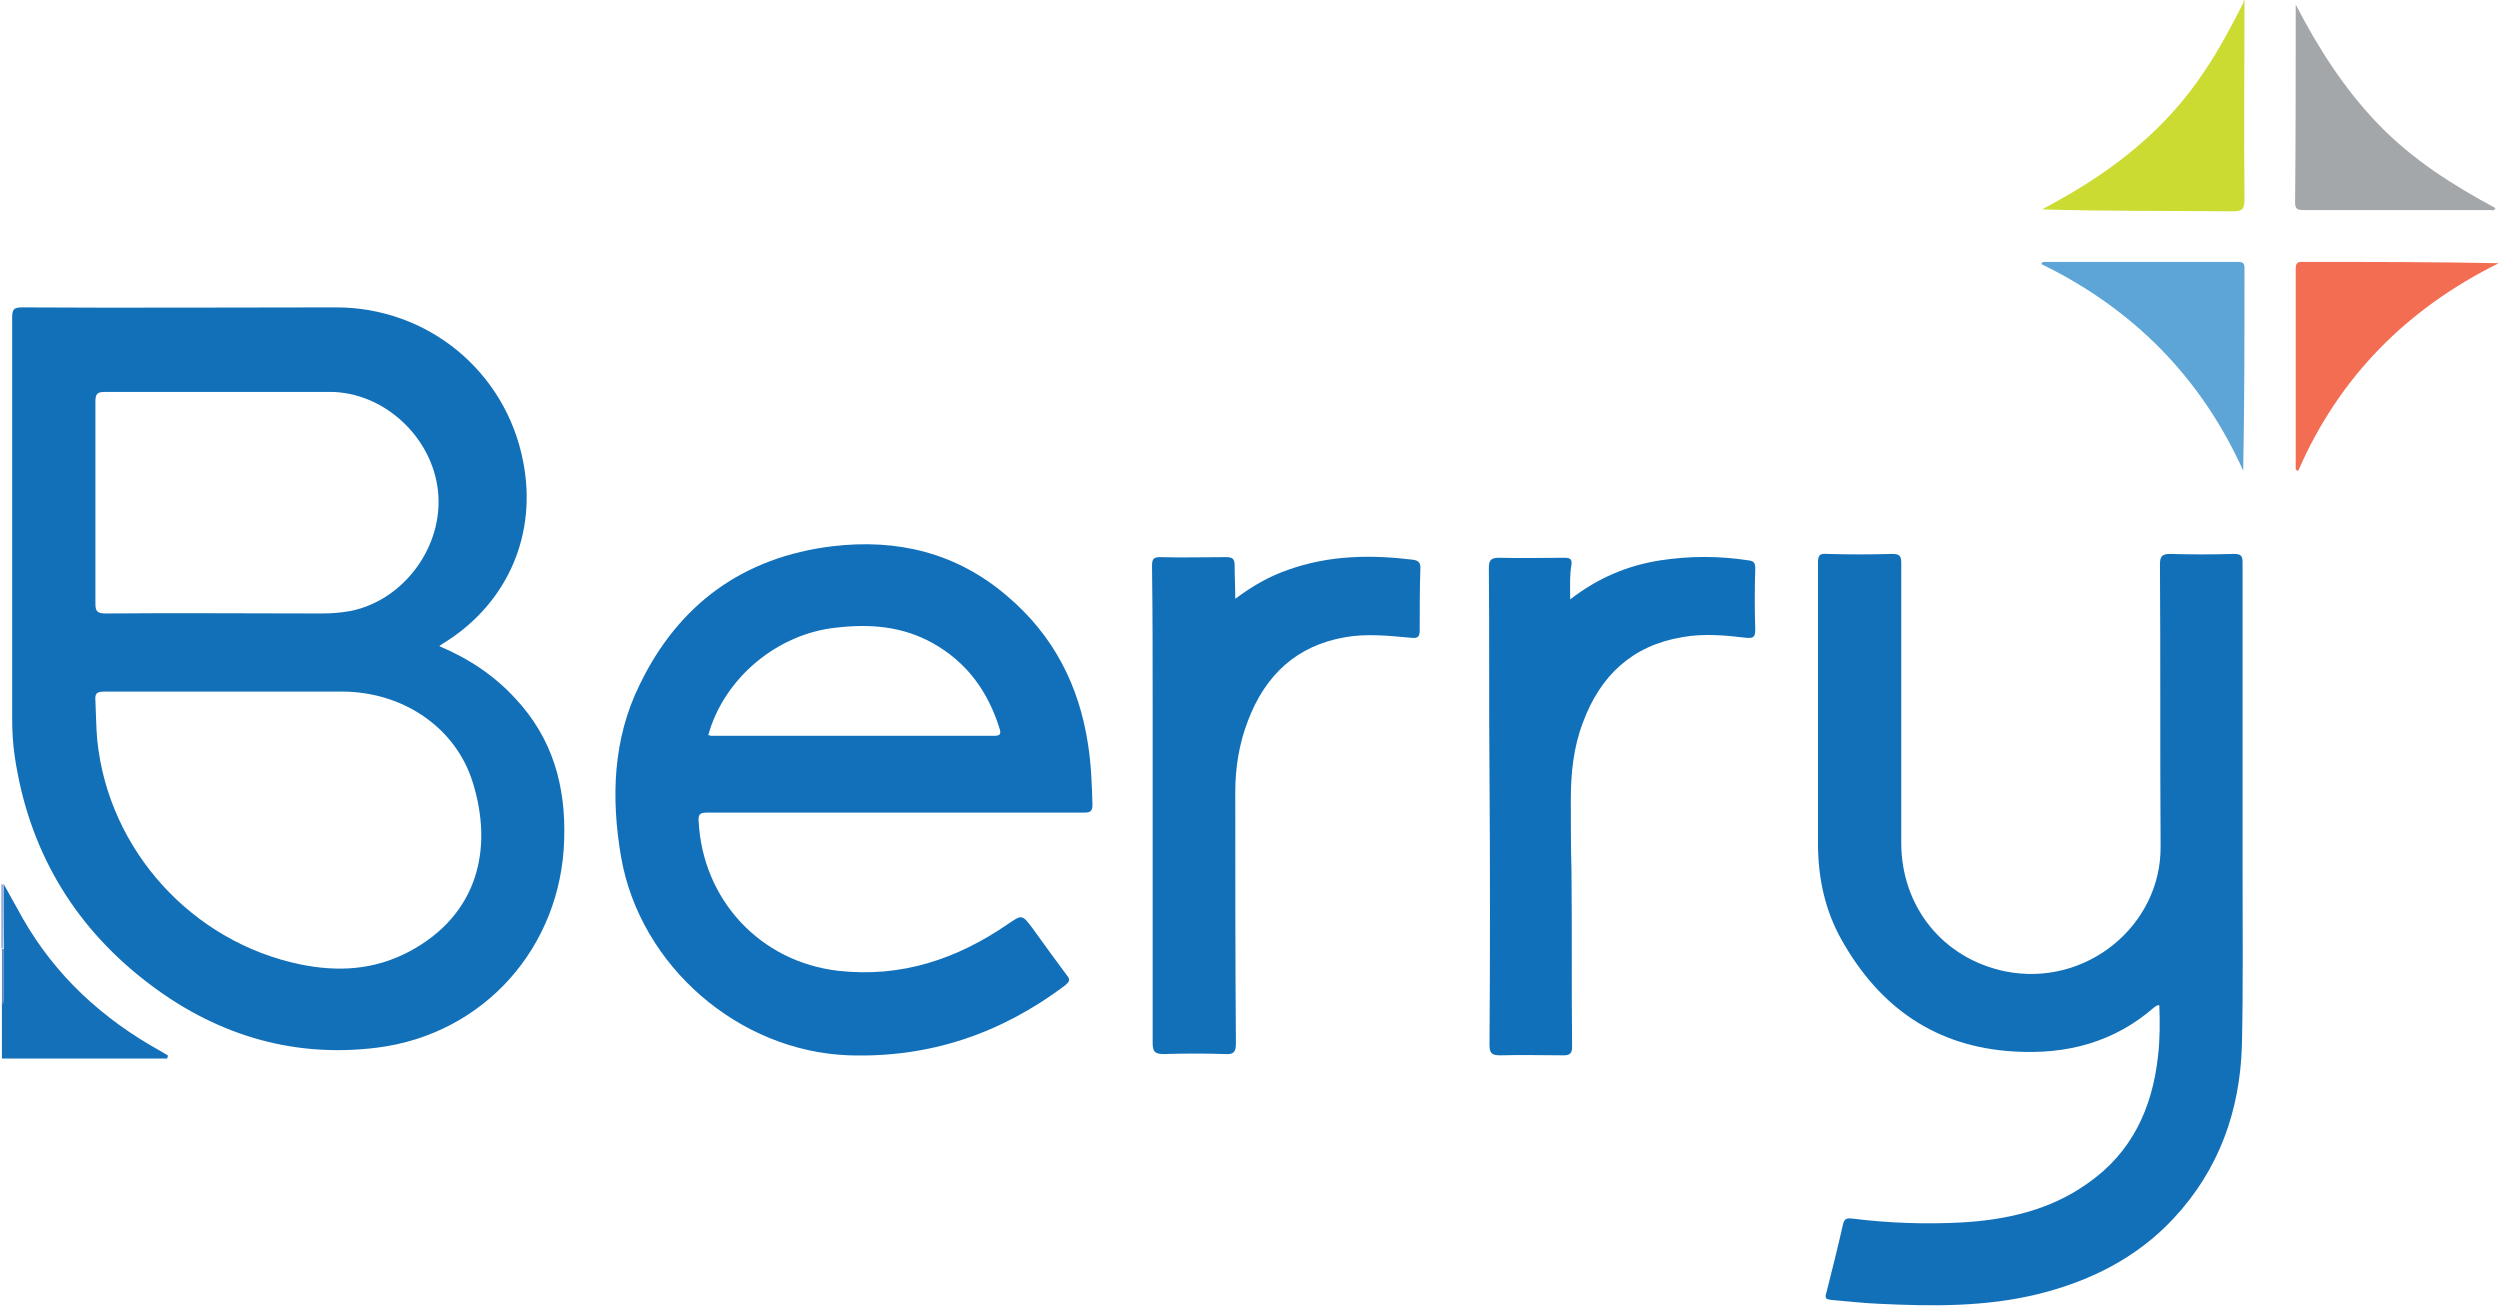 <?xml version="1.0" encoding="UTF-8"?> <!-- Generator: Adobe Illustrator 24.0.2, SVG Export Plug-In . SVG Version: 6.00 Build 0) --> <svg xmlns="http://www.w3.org/2000/svg" xmlns:xlink="http://www.w3.org/1999/xlink" id="Layer_1" x="0px" y="0px" viewBox="0 0 390.4 204" xml:space="preserve"> <g> <path fill="#CBDB31" d="M350.5,0.1c0,10.4-0.1,20.7,0,31.1c0,1.5-0.4,1.8-1.8,1.8c-9.9-0.1-19.8,0-29.8-0.3c0.7-0.4,1.3-0.7,2-1.1 c9.3-5.1,17.4-11.5,23.3-20.4c2.3-3.4,4.2-7,6.1-10.7c0.1-0.1,0-0.3,0-0.4C350.3,0.1,350.4,0.1,350.5,0.1z"></path> <path fill="#1370B9" d="M0.6,138.1c1,1.8,2,3.6,3,5.4c5.1,8.9,12.4,15.6,21.4,20.6c0.4,0.2,0.8,0.5,1.2,0.7c0,0.2,0,0.3-0.1,0.5 c-8.6,0-17.2,0-25.8,0c0-2.9,0-5.7,0-8.6c0.4-0.3,0.3-0.7,0.3-1.1c0-2.5,0-5.1,0-7.6C0.6,144.8,0.6,141.5,0.6,138.1z"></path> <path fill="#96AEDA" d="M0.6,138.1c0,3.3,0,6.7-0.1,10c-0.1,0-0.2,0-0.3,0c0-3.3,0-6.7,0-10C0.4,138.1,0.5,138.1,0.6,138.1z"></path> <path fill="#5C88C6" d="M0.3,148.2c0.1,0,0.2,0,0.3,0c0,2.5,0,5.1,0,7.6c0,0.4,0.1,0.8-0.3,1.1C0.3,153.9,0.3,151,0.3,148.2z"></path> <path fill="#1270B9" d="M68.6,100.9c4.7,2,8.6,4.6,11.9,8.2c5.8,6.2,7.9,13.7,7.6,22.1c-0.5,16.7-12.5,30.3-29.2,32.4 c-13.5,1.7-25.7-2.2-36.3-10.5c-11.4-8.9-18.2-20.7-20.3-35c-0.3-2-0.4-4-0.4-6c0-20.8,0-41.7,0-62.5c0-1.2,0.2-1.6,1.5-1.6 c16.4,0.1,32.7,0,49.1,0C66.8,48,79,58,81.7,72.1c2.2,11.2-2.3,21.8-11.9,28C69.5,100.3,69.1,100.5,68.6,100.9z M35.2,108 c-6.3,0-12.6,0-18.9,0c-1.2,0-1.5,0.3-1.4,1.4c0.1,2.1,0.1,4.2,0.3,6.3c1.8,17.1,14.8,31.4,31.7,34.9c5.9,1.2,11.5,0.9,17-2 c10.7-5.7,13.2-16,9.9-26.5c-2.7-8.6-11-14.1-20.4-14.1C47.4,108,41.3,108,35.2,108z M34.3,61.2c-6,0-12,0-17.9,0 c-1.2,0-1.5,0.3-1.5,1.5c0,10.5,0,21,0,31.5c0,1.2,0.2,1.6,1.6,1.6c11.2-0.1,22.4,0,33.6,0c1.6,0,3.1-0.1,4.7-0.4 c8.3-1.7,14.5-10.1,13.6-18.7c-0.9-8.5-8.5-15.5-16.9-15.5C45.6,61.2,39.9,61.2,34.3,61.2z"></path> <path fill="#1270B9" d="M337.2,157c-0.4-0.1-0.6,0.2-0.8,0.3c-6.3,5.5-13.7,7.4-21.9,6.9c-12.2-0.7-21-6.9-26.9-17.4 c-2.6-4.6-3.7-9.7-3.7-15c0-14.7,0-29.4,0-44c0-1.1,0.3-1.4,1.4-1.3c3.4,0.1,6.8,0.1,10.2,0c1.1,0,1.4,0.3,1.4,1.4 c0,14.6,0,29.2,0,43.7c0,10,6.5,18.1,16.3,20.1c12.6,2.5,24.3-7.2,24.2-19.5c-0.1-14.7,0-29.4-0.1-44c0-1.2,0.2-1.7,1.6-1.7 c3.3,0.1,6.6,0.1,9.9,0c1.2,0,1.4,0.3,1.4,1.4c0,15.9,0,31.7,0,47.6c0,9.2,0.1,18.5-0.1,27.7c-0.3,10.3-3.6,19.5-10.7,27.1 c-5.8,6.2-13.1,9.8-21.2,11.8c-8.2,2-16.5,1.9-24.8,1.5c-2.5-0.1-4.9-0.4-7.4-0.6c-0.8-0.1-1.1-0.2-0.8-1.1 c0.9-3.6,1.8-7.1,2.6-10.7c0.2-1,0.8-1,1.5-0.9c5.7,0.7,11.3,0.9,17,0.6c7-0.4,13.8-1.9,19.7-6.1c6.9-4.8,10.1-11.7,11-19.9 C337.3,162.3,337.3,159.6,337.2,157z"></path> <path fill="#1170B9" d="M139.8,126.9c-9.8,0-19.6,0-29.4,0c-1,0-1.4,0.2-1.3,1.3c0.6,12.3,9.6,22,21.8,23.4 c9.8,1.1,18.5-1.8,26.5-7.3c2.2-1.5,2.2-1.5,3.8,0.6c1.8,2.5,3.6,5,5.4,7.4c0.6,0.7,0.4,1-0.3,1.6c-10,7.5-21.1,11.3-33.7,10.9 c-17.2-0.6-32.6-13.9-35.6-30.9c-1.6-9.3-1.3-18.5,2.9-27C106,94.3,116.1,87,130,85.3c10.1-1.2,19.4,1,27.3,7.8 c7.2,6.1,11.2,13.9,12.6,23.1c0.5,3.1,0.6,6.3,0.7,9.4c0,1.1-0.3,1.3-1.4,1.3C159.4,126.9,149.6,126.9,139.8,126.9z M110.6,114.8 c0.2,0,0.3,0.1,0.4,0.1c14.8,0,29.6,0,44.3,0c1,0,1-0.4,0.8-1.1c-1.8-5.8-5.1-10.4-10.5-13.4c-4.7-2.6-9.7-3-14.9-2.4 C121.5,98.9,113.1,105.8,110.6,114.8z"></path> <path fill="#1270B9" d="M192.9,93.5c2.7-2,5.3-3.5,8.2-4.5c6.4-2.3,12.9-2.4,19.5-1.6c0.9,0.1,1.3,0.5,1.2,1.5 c-0.1,3.2-0.1,6.4-0.1,9.6c0,1-0.4,1.2-1.3,1.1c-3.4-0.3-6.9-0.7-10.3-0.1c-7.6,1.3-12.5,5.9-15.2,13c-1.4,3.6-2,7.4-2,11.2 c0,13.1,0,26.2,0.1,39.3c0,1.3-0.4,1.7-1.7,1.6c-3.2-0.1-6.3-0.1-9.5,0c-1.4,0-1.8-0.3-1.8-1.7c0-17.2,0-34.4,0-51.6 c0-7.6,0-15.3-0.1-22.9c0-1.1,0.2-1.4,1.3-1.4c3.4,0.1,6.9,0,10.3,0c1,0,1.3,0.3,1.3,1.3C192.8,90,192.9,91.6,192.9,93.5z"></path> <path fill="#1070B9" d="M245.2,93.6c4.4-3.4,9-5.3,14.1-6.1c4.6-0.7,9.1-0.7,13.7,0c0.9,0.1,1.1,0.4,1.1,1.3 c-0.1,3.2-0.1,6.3,0,9.5c0,1.2-0.3,1.4-1.4,1.3c-3.3-0.4-6.7-0.7-10-0.1c-7.8,1.3-12.8,6-15.5,13.3c-1.5,3.9-1.9,8-1.9,12.1 c0,3.6,0,7.3,0.1,10.9c0.1,9.2,0,18.4,0.1,27.7c0,1-0.4,1.3-1.3,1.3c-3.3,0-6.6-0.1-9.9,0c-1.3,0-1.7-0.3-1.7-1.6 c0.1-14.1,0.1-28.1,0-42.2c-0.1-10.8,0-21.5-0.1-32.3c0-1.2,0.3-1.6,1.6-1.6c3.4,0.1,6.8,0,10.2,0c0.9,0,1.2,0.2,1.1,1.1 C245.1,89.8,245.2,91.5,245.2,93.6z"></path> <path fill="#5CA5D6" d="M319,40.9c10.1,0,20.2,0,30.3,0c0.7,0,1.2,0,1.2,0.9c0,10.5,0,21.1-0.2,31.7c-6.6-14.6-17.2-25.3-31.6-32.3 C318.8,41.2,318.9,41.1,319,40.9z"></path> <path fill="#F36D53" d="M358.5,73.3c0-10.5,0-20.9,0-31.4c0-1.1,0.6-1,1.3-1c10.1,0,20.2,0,30.4,0.2c-14.3,7.1-24.9,17.7-31.3,32.4 C358.7,73.5,358.6,73.4,358.5,73.3z"></path> <path fill="#A4A7AA" d="M358.5,0.7c3.5,6.8,7.6,13.2,12.9,18.7c5.3,5.5,11.6,9.5,18.3,13.1c-0.2,0.5-0.6,0.3-0.9,0.3 c-9.7,0-19.3,0-29,0c-0.8,0-1.4,0-1.4-1.1C358.5,21.5,358.5,11.1,358.5,0.7z"></path> </g> </svg> 